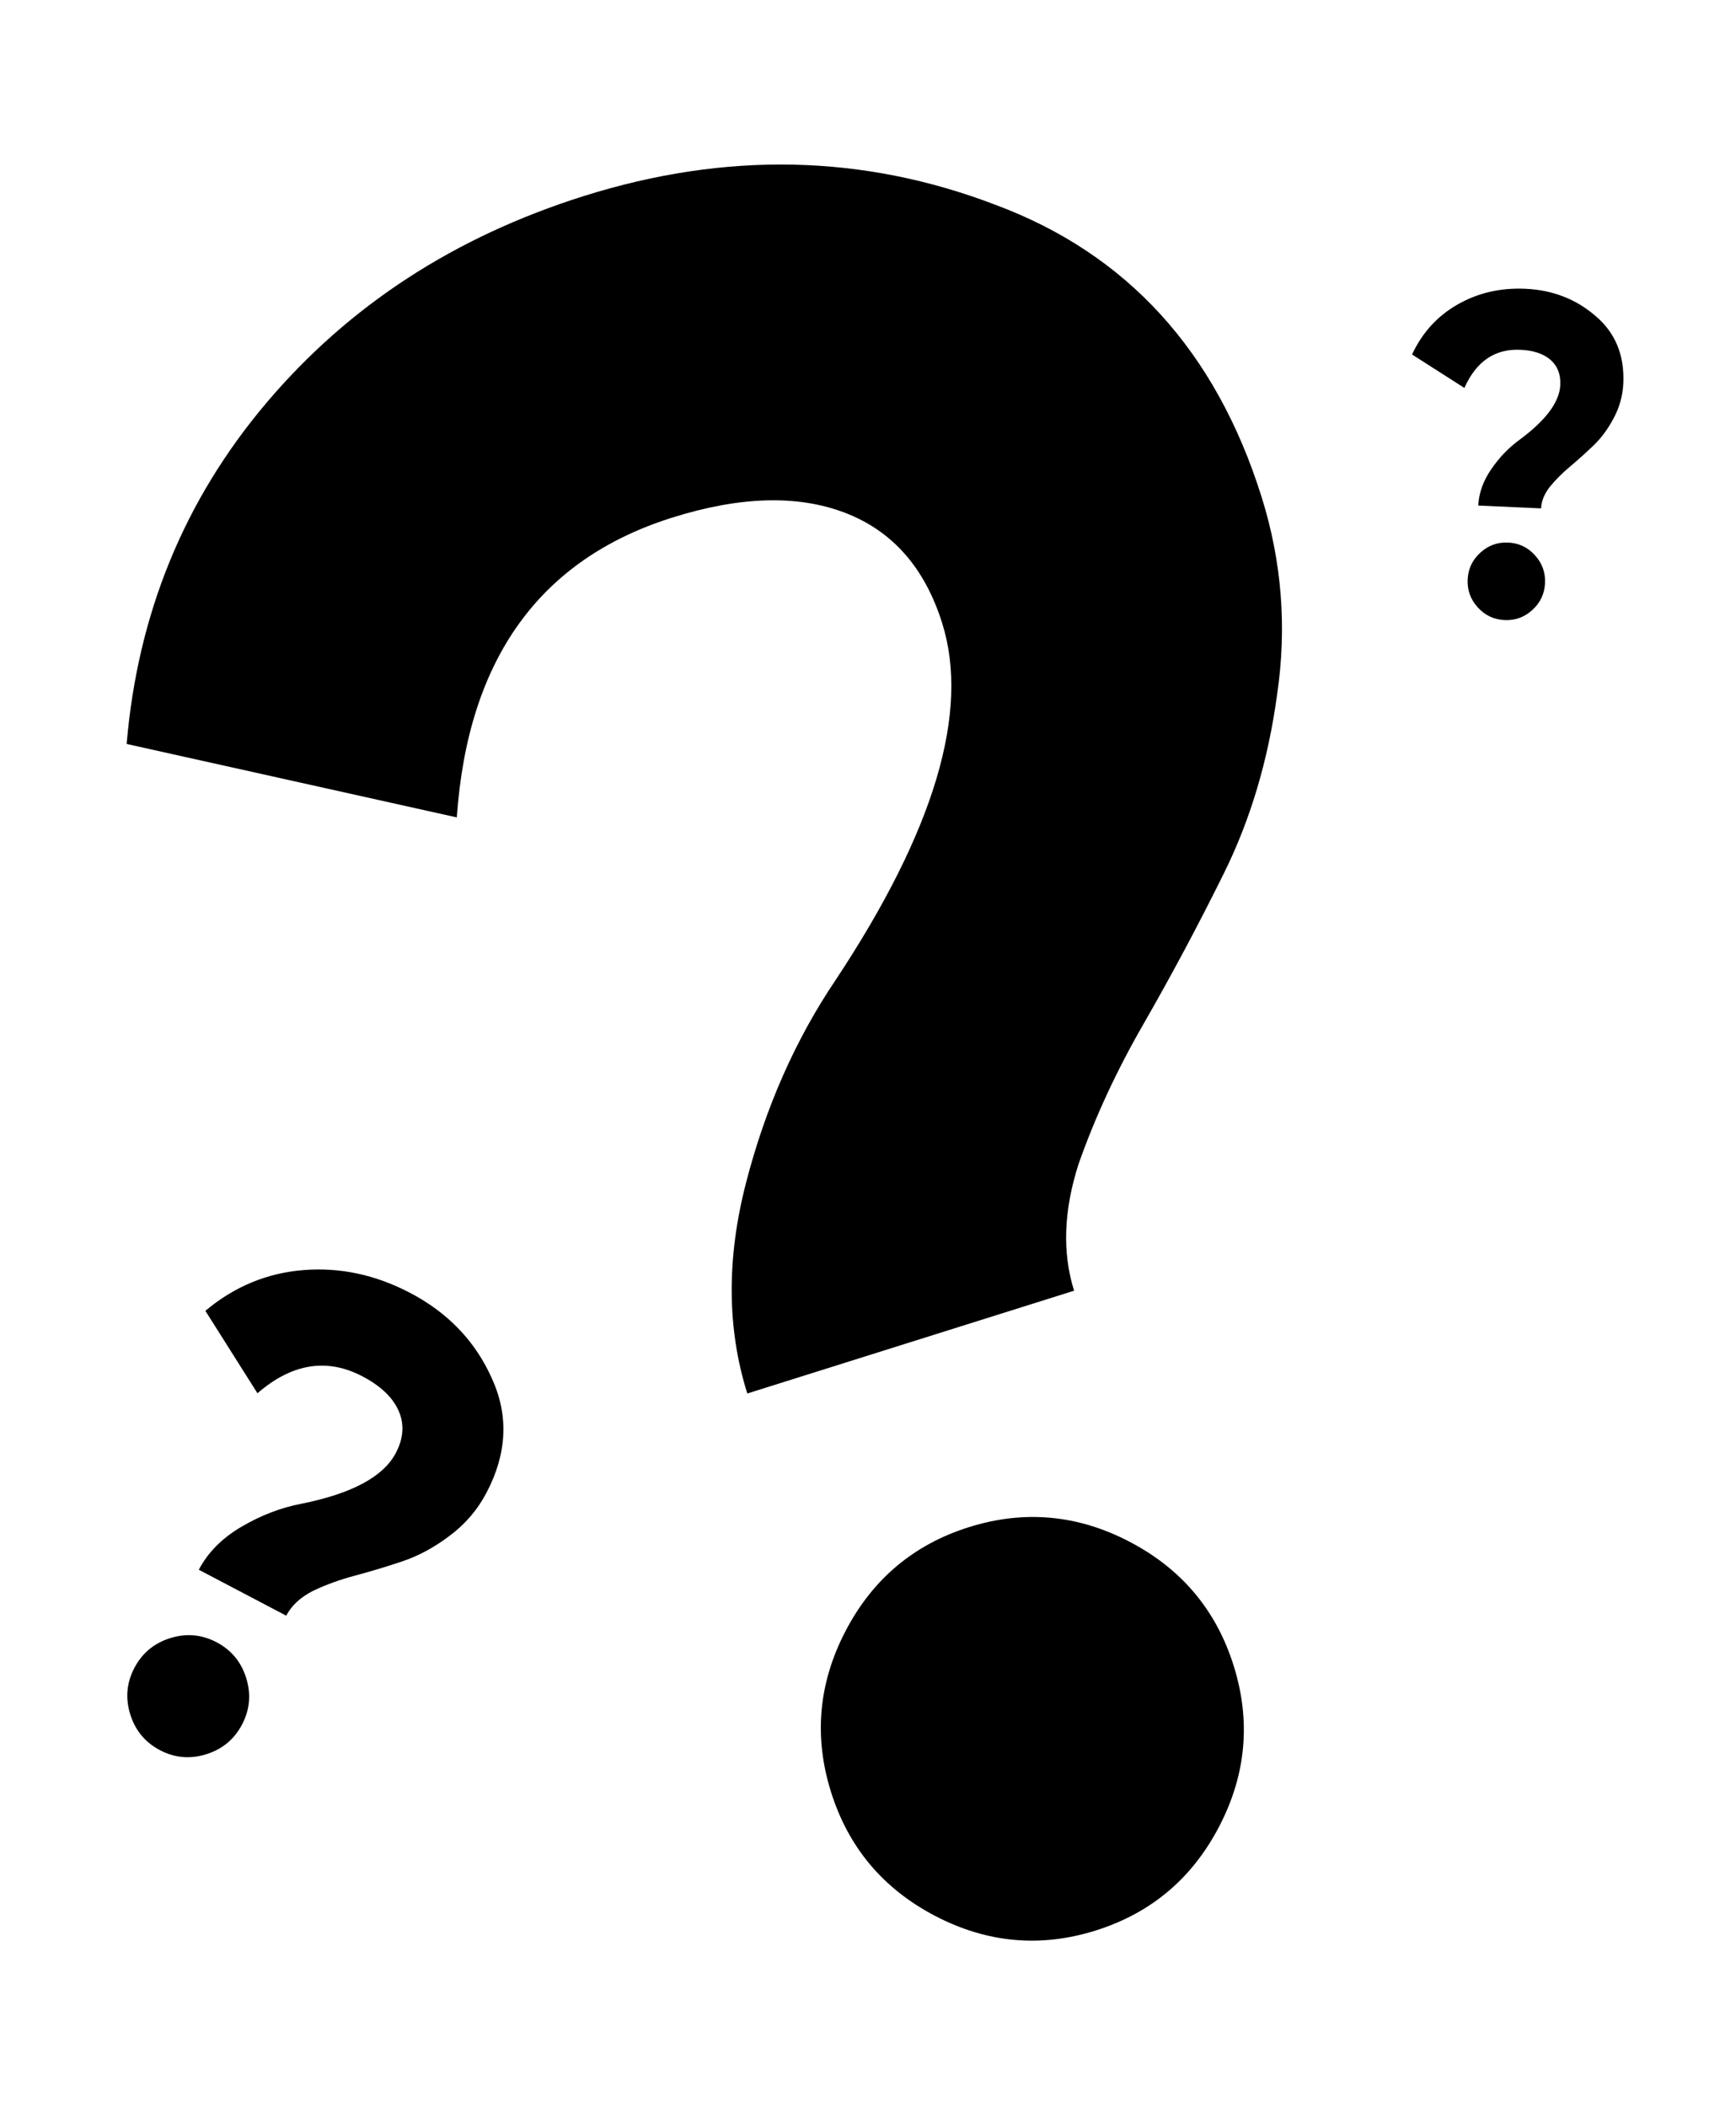 <?xml version="1.0" encoding="UTF-8"?> <svg xmlns="http://www.w3.org/2000/svg" width="286" height="347" viewBox="0 0 286 347" fill="none"> <path d="M176.952 212.55L123.116 229.476C119.756 218.797 119.687 207.226 122.911 194.763C126.134 182.3 131.061 171.162 137.691 161.35C153.964 136.769 159.805 117.186 155.215 102.6C152.347 93.483 147.013 87.432 139.214 84.446C131.415 81.459 121.924 81.724 110.74 85.24C88.894 92.109 77.067 108.565 75.258 134.608L20.865 122.514C22.684 101.047 30.366 82.316 43.91 66.322C57.455 50.328 74.89 38.978 96.217 32.273C119.624 24.914 142.211 25.397 163.981 33.723C185.668 41.789 200.281 57.803 207.822 81.766C211.182 92.446 212.038 103.34 210.389 114.449C208.918 125.216 205.998 135.007 201.627 143.824C197.434 152.298 193.029 160.553 188.412 168.588C183.974 176.28 180.397 183.988 177.683 191.711C175.229 199.352 174.985 206.299 176.952 212.55ZM203.233 274.272C206.102 283.388 205.31 292.224 200.857 300.78C196.404 309.336 189.626 315.045 180.524 317.907C171.421 320.769 162.594 319.966 154.043 315.499C145.492 311.031 139.783 304.239 136.914 295.123C134.045 286.007 134.837 277.17 139.29 268.614C143.743 260.059 150.521 254.35 159.624 251.488C168.726 248.626 177.553 249.429 186.104 253.896C194.655 258.363 200.365 265.155 203.233 274.272Z" fill="black"></path> <path d="M47.154 266.066L32.752 258.503C34.252 255.645 36.603 253.28 39.806 251.406C43.009 249.531 46.286 248.275 49.64 247.635C57.971 245.966 63.161 243.18 65.21 239.277C66.49 236.838 66.643 234.518 65.668 232.317C64.694 230.115 62.71 228.229 59.719 226.658C53.875 223.589 48.107 224.516 42.416 229.439L33.834 215.863C38.591 211.872 43.981 209.635 50.003 209.153C56.025 208.671 61.888 209.928 67.593 212.924C73.855 216.213 78.347 220.928 81.069 227.07C83.829 233.142 83.525 239.384 80.16 245.795C78.66 248.653 76.607 251.042 74.001 252.963C71.502 254.85 68.907 256.243 66.216 257.142C63.632 258.007 61.05 258.784 58.469 259.474C55.995 260.13 53.692 260.966 51.562 261.981C49.501 263.032 48.032 264.394 47.154 266.066ZM39.88 283.983C38.599 286.422 36.632 288.056 33.978 288.885C31.325 289.714 28.78 289.488 26.345 288.21C23.91 286.931 22.28 284.963 21.456 282.308C20.631 279.652 20.858 277.104 22.139 274.665C23.419 272.226 25.386 270.592 28.04 269.763C30.694 268.934 33.238 269.16 35.673 270.438C38.108 271.717 39.738 273.685 40.563 276.34C41.388 278.996 41.16 281.544 39.88 283.983Z" fill="black"></path> <path d="M253.888 83.72L243.54 83.254C243.632 81.201 244.347 79.201 245.687 77.254C247.027 75.308 248.577 73.697 250.337 72.422C254.689 69.206 256.928 66.196 257.053 63.392C257.132 61.64 256.593 60.261 255.436 59.255C254.278 58.25 252.625 57.699 250.475 57.602C246.276 57.413 243.202 59.507 241.252 63.884L232.632 58.378C234.296 54.791 236.799 52.043 240.14 50.137C243.482 48.23 247.202 47.37 251.301 47.554C255.801 47.757 259.666 49.261 262.896 52.066C266.129 54.82 267.642 58.501 267.436 63.108C267.343 65.16 266.806 67.093 265.823 68.905C264.892 70.669 263.773 72.174 262.465 73.42C261.209 74.618 259.93 75.764 258.629 76.859C257.38 77.907 256.278 79.011 255.324 80.172C254.421 81.336 253.942 82.518 253.888 83.72ZM254.539 96.017C254.46 97.769 253.768 99.243 252.462 100.439C251.156 101.634 249.629 102.192 247.879 102.113C246.129 102.035 244.657 101.341 243.464 100.033C242.27 98.725 241.712 97.195 241.791 95.442C241.87 93.69 242.562 92.216 243.868 91.02C245.174 89.825 246.701 89.266 248.451 89.345C250.201 89.424 251.673 90.118 252.866 91.426C254.06 92.734 254.618 94.264 254.539 96.017Z" fill="black"></path> </svg> 